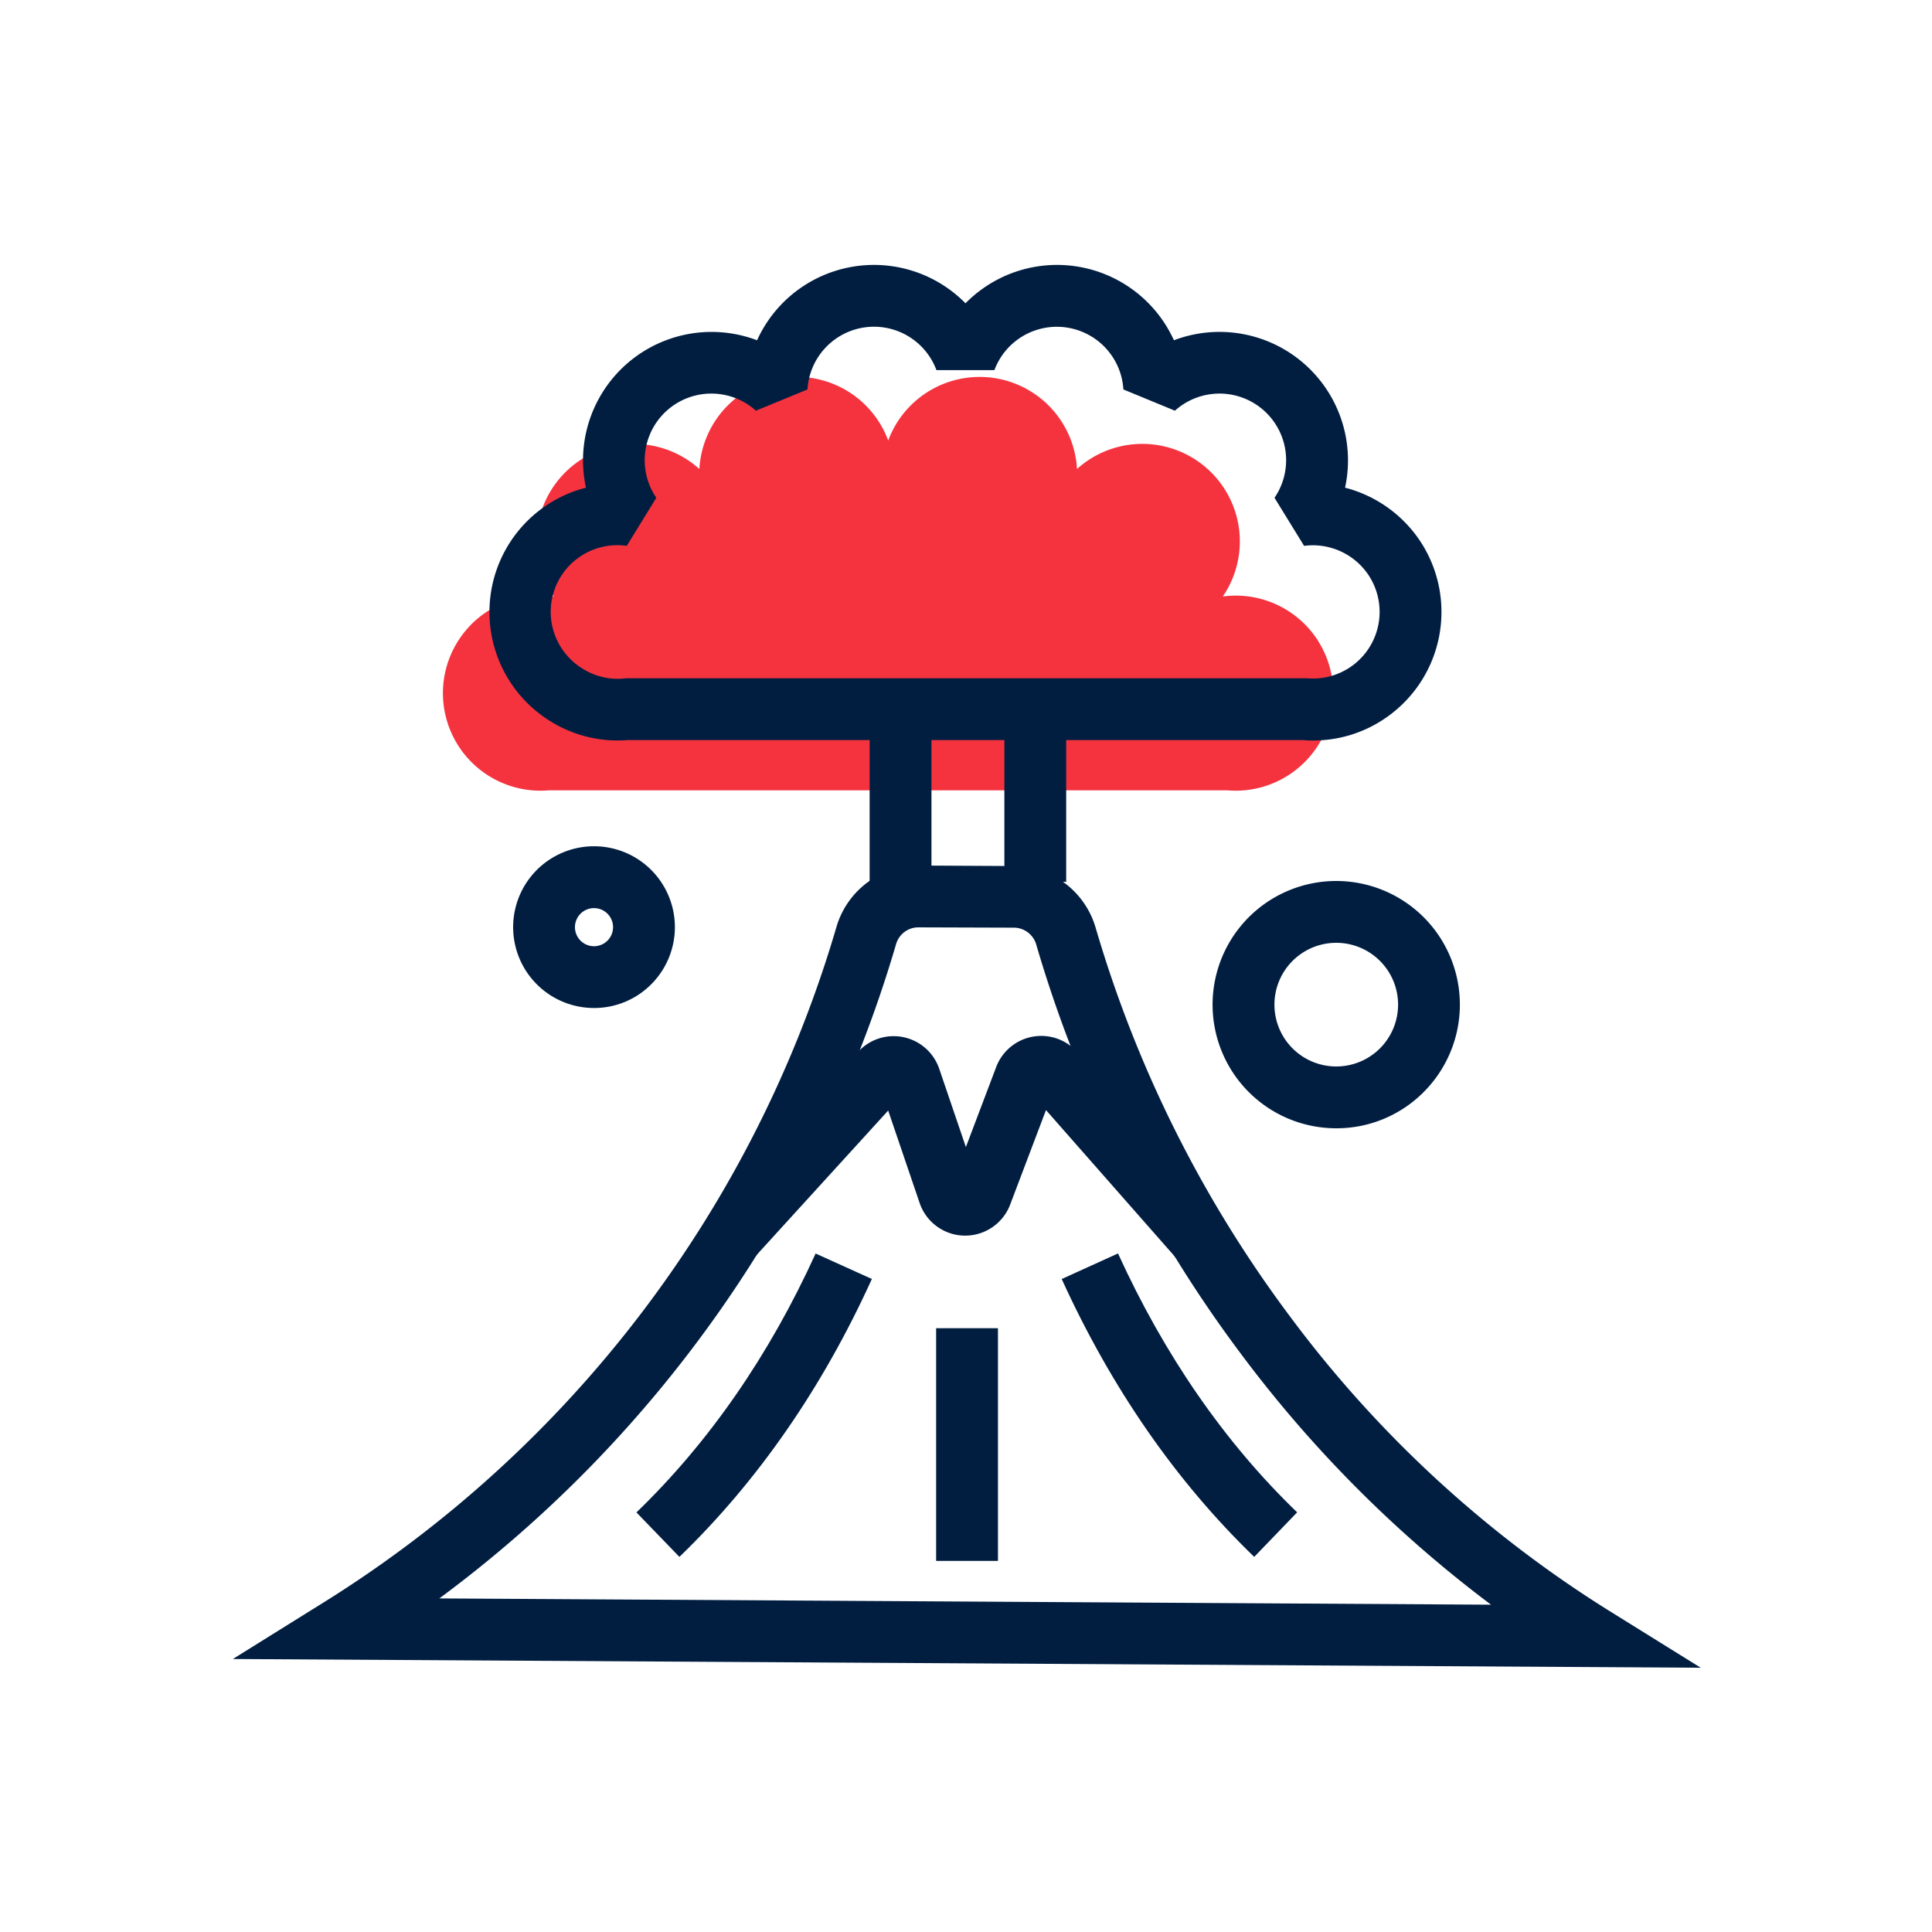 <svg id="Icons" xmlns="http://www.w3.org/2000/svg" viewBox="0 0 500 500"><defs><style>.cls-1{fill:#f5333f;}.cls-2{fill:#011e41;}</style></defs><path class="cls-1" d="M341.15,165.89a25.26,25.26,0,0,0-24.69-11.52,25.24,25.24,0,0,0-37.73-33A25.24,25.24,0,0,0,229.87,114,25.24,25.24,0,0,0,181,121.38a25.24,25.24,0,0,0-37.73,33A25.24,25.24,0,1,0,142,204.54h175.7a25.24,25.24,0,0,0,23.43-38.65Z"/><path class="cls-2" d="M345.82,292a32,32,0,1,1,22.63-9.38h0A31.77,31.77,0,0,1,345.82,292Zm0-48a16,16,0,1,0,11.32,27.31h0A16,16,0,0,0,345.82,244Z"/><path class="cls-2" d="M153.73,260.87a20.93,20.93,0,1,1,14.8-6.13h0A20.8,20.8,0,0,1,153.73,260.87Zm0-25.85a4.93,4.93,0,1,0,3.49,8.41h0a4.93,4.93,0,0,0-3.49-8.41Z"/><path class="cls-2" d="M339.89,191.64c-.83,0-1.65,0-2.48-.1H162.33a32.88,32.88,0,0,1-20.19-5.07,33.22,33.22,0,0,1,9.5-60.26,33.26,33.26,0,0,1,44.29-38.15,33.22,33.22,0,0,1,53.94-9.57,33.22,33.22,0,0,1,53.94,9.57,33.25,33.25,0,0,1,44.29,38.15,33.36,33.36,0,0,1,19.81,14.4h0a33.27,33.27,0,0,1-10.31,45.86A32.93,32.93,0,0,1,339.89,191.64ZM162,175.54h175.7l.67,0a17.24,17.24,0,0,0,16-26.4h0a17.31,17.31,0,0,0-16.87-7.87l-7.66-12.44a17.24,17.24,0,0,0-25.77-22.54l-13.34-5.5a17.25,17.25,0,0,0-33.38-5h-15a17.24,17.24,0,0,0-33.37,5l-13.35,5.5a17.24,17.24,0,0,0-25.77,22.54l-7.66,12.44A17.24,17.24,0,0,0,150.7,173a17.09,17.09,0,0,0,10.65,2.61Z"/><rect class="cls-2" x="225.06" y="181.49" width="16" height="46.72"/><rect class="cls-2" x="259.93" y="181.49" width="16" height="46.72"/><path class="cls-2" d="M440.15,431.61,60.26,429.35l23.46-14.62a307.94,307.94,0,0,0,132.8-175A22.11,22.11,0,0,1,237.65,224h.11l24.75.13a22.15,22.15,0,0,1,21,15.82,315.89,315.89,0,0,0,50.24,100.61,302.53,302.53,0,0,0,82.42,76.14ZM113.7,413.67l272.17,1.62a321.27,321.27,0,0,1-64.93-65.2,332.09,332.09,0,0,1-52.78-105.7,6.06,6.06,0,0,0-5.73-4.31L237.68,240h0a6,6,0,0,0-5.77,4.32h0A323.9,323.9,0,0,1,113.7,413.67Z"/><path class="cls-2" d="M304.54,325.76,270.7,287.29l-9.26,24.43a12.45,12.45,0,0,1-23.44-.39l-8.14-23.92-34.62,38-11.83-10.78,38.66-42.41a12.46,12.46,0,0,1,21,4.38l6.9,20.26,7.85-20.73a12.46,12.46,0,0,1,21-3.81l37.74,42.89Z"/><rect class="cls-2" x="242.27" y="343.74" width="16" height="60.22"/><path class="cls-2" d="M324.59,402.92c-20.26-19.56-37-43.76-49.82-71.91l14.57-6.62c12,26.31,27.55,48.86,46.36,67Z"/><path class="cls-2" d="M175.83,402.92l-11.12-11.51c18.81-18.16,34.41-40.71,46.37-67L225.64,331C212.85,359.16,196.09,383.36,175.83,402.92Z"/></svg>